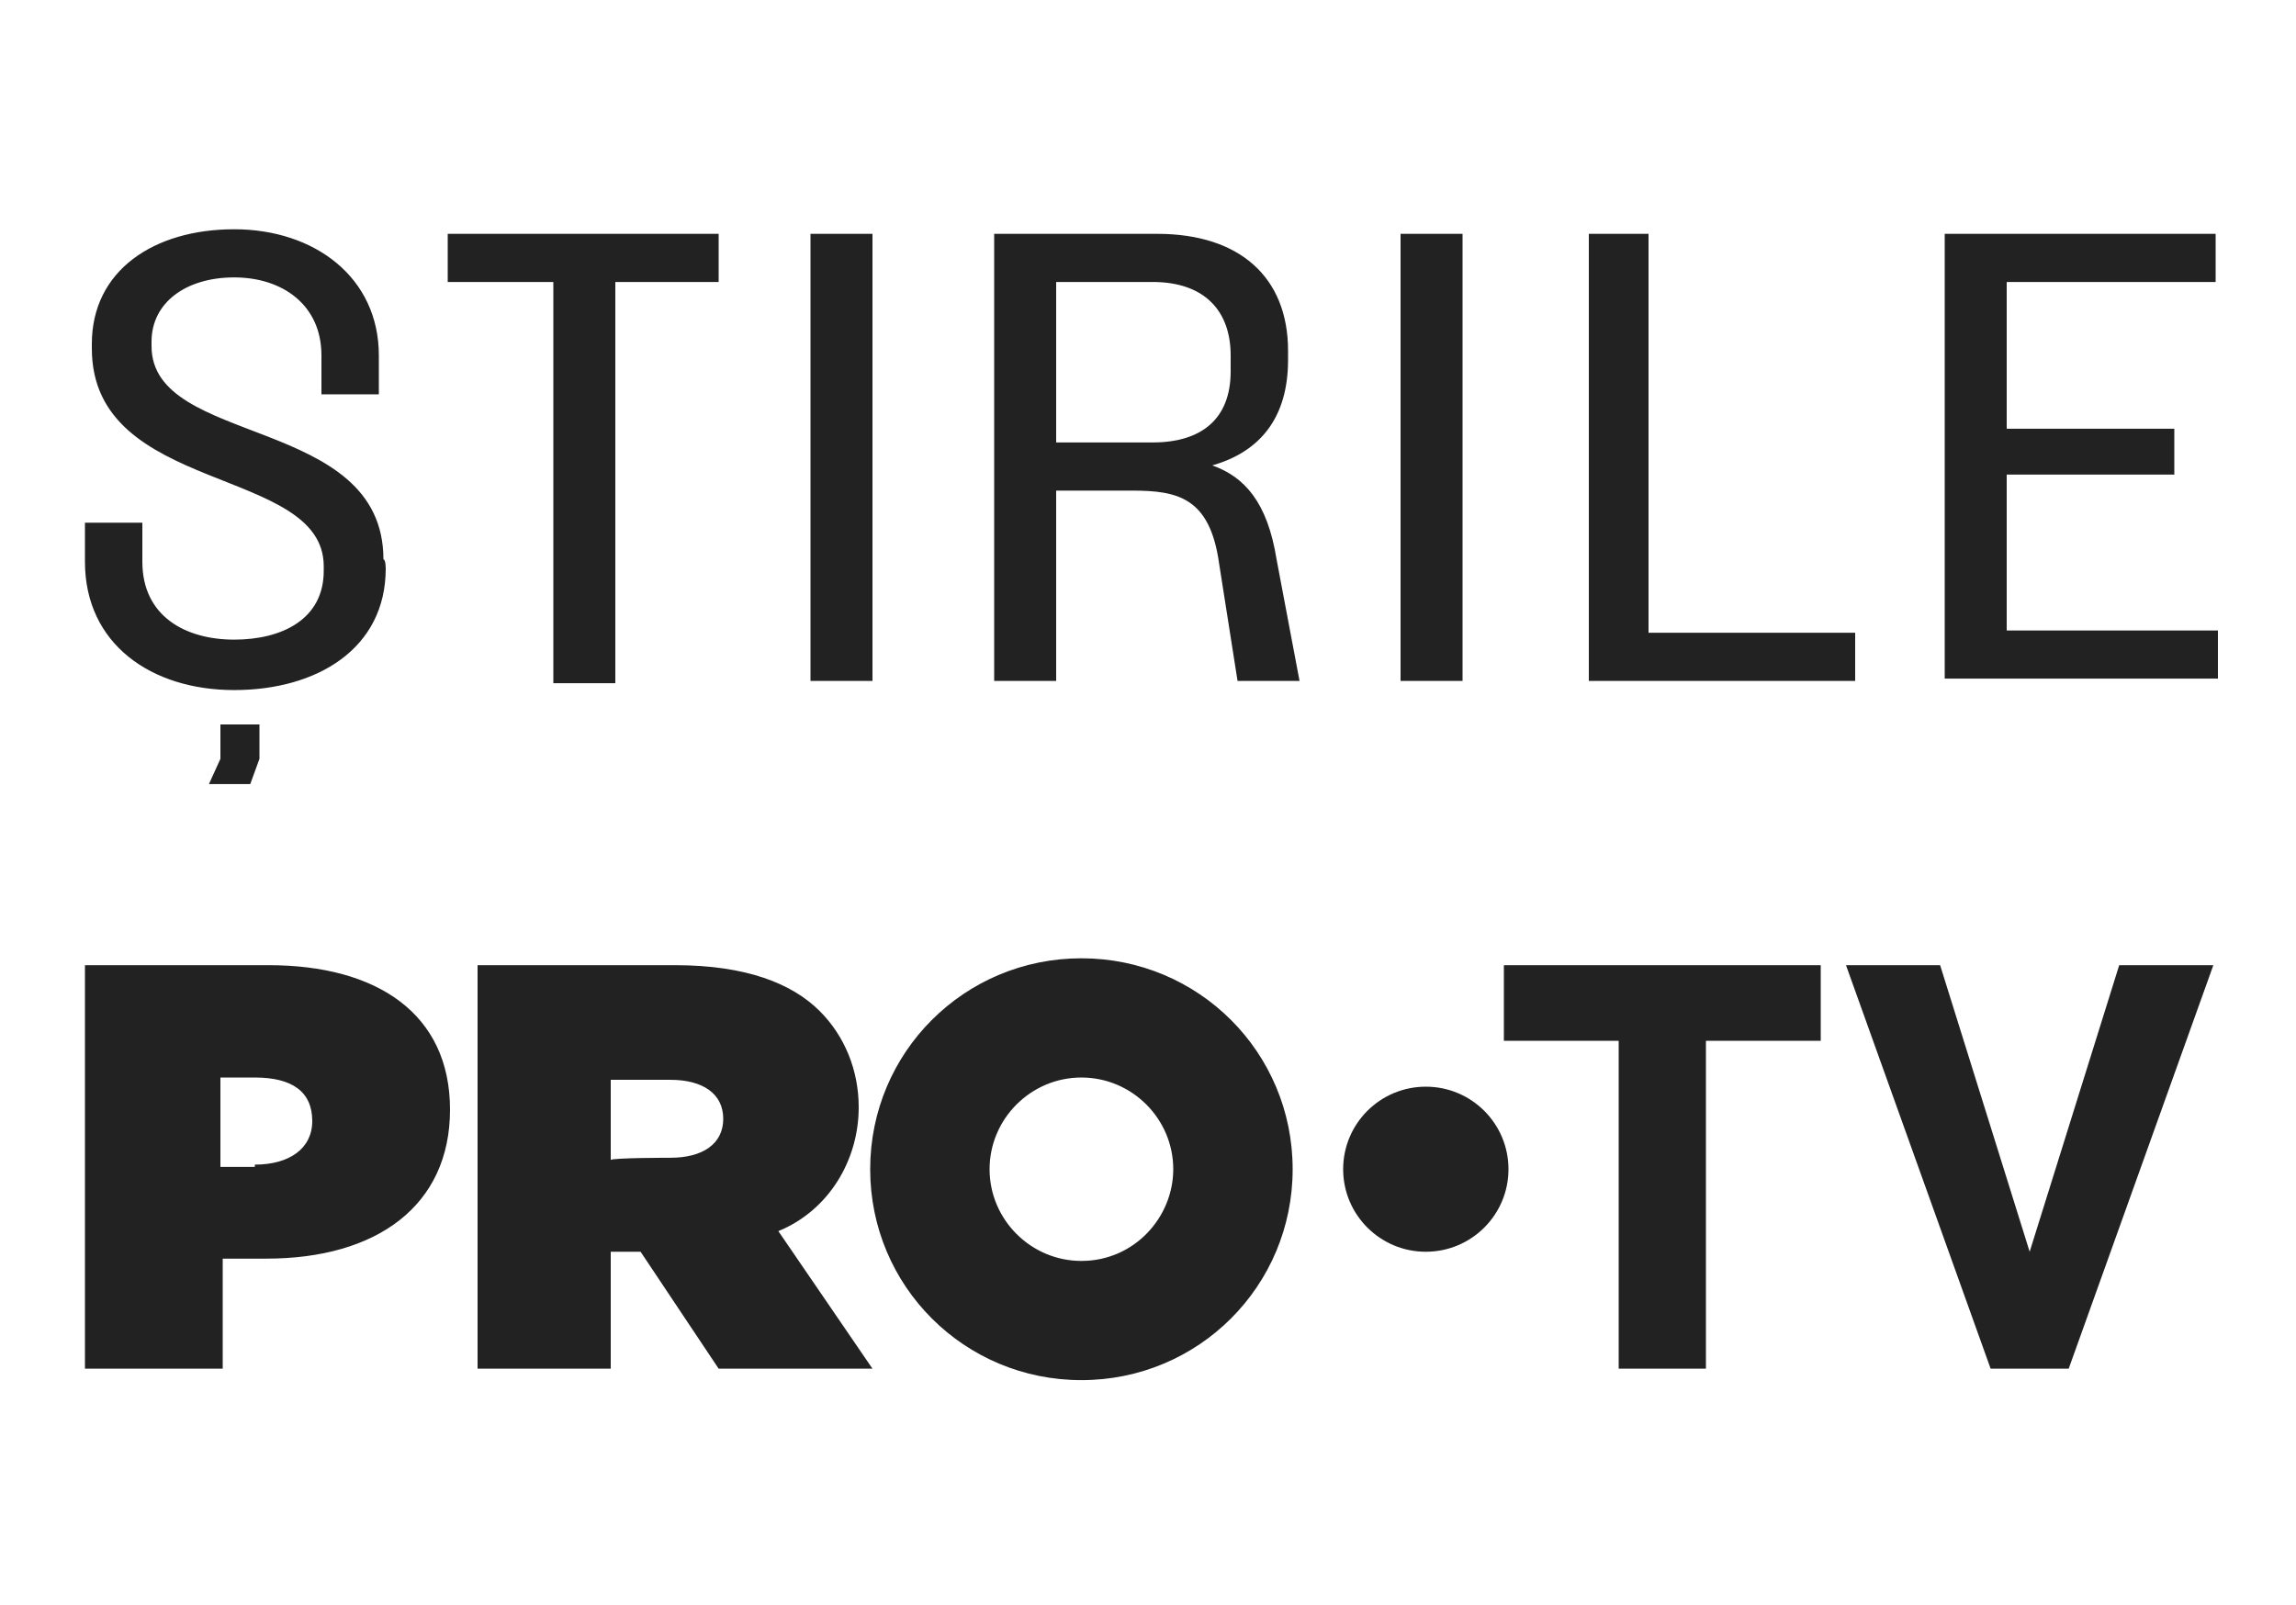 <svg fill="none" viewBox="0 0 113 79" height="79" width="113" xmlns="http://www.w3.org/2000/svg">
  <path fill="#222222" d="M4.181 47.513H13.221C18.532 47.513 22.148 49.883 22.148 54.623C22.148 59.363 18.532 61.959 13.108 61.959H10.961V67.376H4.181V47.513ZM12.543 57.331C14.238 57.331 15.368 56.541 15.368 55.187C15.368 53.72 14.351 53.043 12.543 53.043H10.848V57.444H12.543V57.331ZM23.504 47.513H33.222C36.725 47.513 38.985 48.416 40.341 49.77C41.584 51.011 42.262 52.704 42.262 54.51C42.262 57.106 40.793 59.589 38.307 60.604L42.94 67.376H35.369L31.527 61.62H30.058V67.376H23.504V47.513ZM32.996 56.993C34.578 56.993 35.595 56.316 35.595 55.074C35.595 53.833 34.578 53.156 32.996 53.156H30.058V57.106C30.058 56.993 32.996 56.993 32.996 56.993ZM53.223 47.174C47.46 47.174 42.827 51.801 42.827 57.557C42.827 63.313 47.46 67.94 53.223 67.94C58.986 67.94 63.619 63.313 63.619 57.557C63.619 51.801 58.986 47.174 53.223 47.174ZM53.223 62.072C50.737 62.072 48.703 60.04 48.703 57.557C48.703 55.074 50.737 53.043 53.223 53.043C55.709 53.043 57.743 55.074 57.743 57.557C57.743 59.927 55.822 62.072 53.223 62.072Z"></path>
  <path fill="#222222" d="M70.173 61.62C72.42 61.62 74.241 59.801 74.241 57.557C74.241 55.313 72.42 53.494 70.173 53.494C67.926 53.494 66.105 55.313 66.105 57.557C66.105 59.801 67.926 61.62 70.173 61.62Z"></path>
  <path fill="#222222" d="M74.015 47.513H89.609V51.237H83.959V67.376H79.665V51.237H74.015V47.513ZM97.971 67.376L90.852 47.513H95.485L99.892 61.62L104.299 47.513H108.932L101.813 67.376H97.971ZM18.984 27.988C18.984 31.939 15.594 33.97 11.526 33.97C7.458 33.97 4.181 31.713 4.181 27.65V25.731H7.006V27.65C7.006 30.358 9.153 31.487 11.526 31.487C13.899 31.487 15.933 30.471 15.933 28.101V27.876C15.933 22.91 4.52 24.377 4.52 17.154V16.928C4.52 13.317 7.571 11.286 11.526 11.286C15.481 11.286 18.645 13.656 18.645 17.493V19.411H15.82V17.493C15.82 15.01 13.899 13.656 11.526 13.656C9.153 13.656 7.458 14.897 7.458 16.816V17.041C7.458 22.007 18.871 20.427 18.871 27.537C18.984 27.537 18.984 27.988 18.984 27.988ZM35.369 13.881H30.284V33.631H27.233V13.881H22.035V11.511H35.369V13.881ZM39.889 11.511H42.94V33.519H39.889V11.511ZM63.958 33.519H60.907L60.003 27.763C59.551 24.49 57.969 24.151 55.709 24.151H51.98V33.519H48.929V11.511H56.952C61.02 11.511 63.393 13.656 63.393 17.267V17.718C63.393 20.54 62.037 22.233 59.664 22.91C61.246 23.474 62.376 24.716 62.828 27.537L63.958 33.519ZM51.98 13.881V21.781H56.726C59.099 21.781 60.568 20.653 60.568 18.283V17.493C60.568 15.348 59.325 13.881 56.726 13.881H51.98ZM68.93 11.511H71.981V33.519H68.93V11.511ZM91.304 31.148V33.519H78.196V11.511H81.134V31.148H91.304ZM98.762 13.881V21.104H107.011V23.361H98.762V31.036H109.158V33.406H95.711V11.511H109.045V13.881H98.762Z"></path>
  <path fill="#222222" d="M12.769 37.356L12.317 38.597H10.283L10.848 37.356V35.663H12.769V37.356Z"></path>
</svg>
